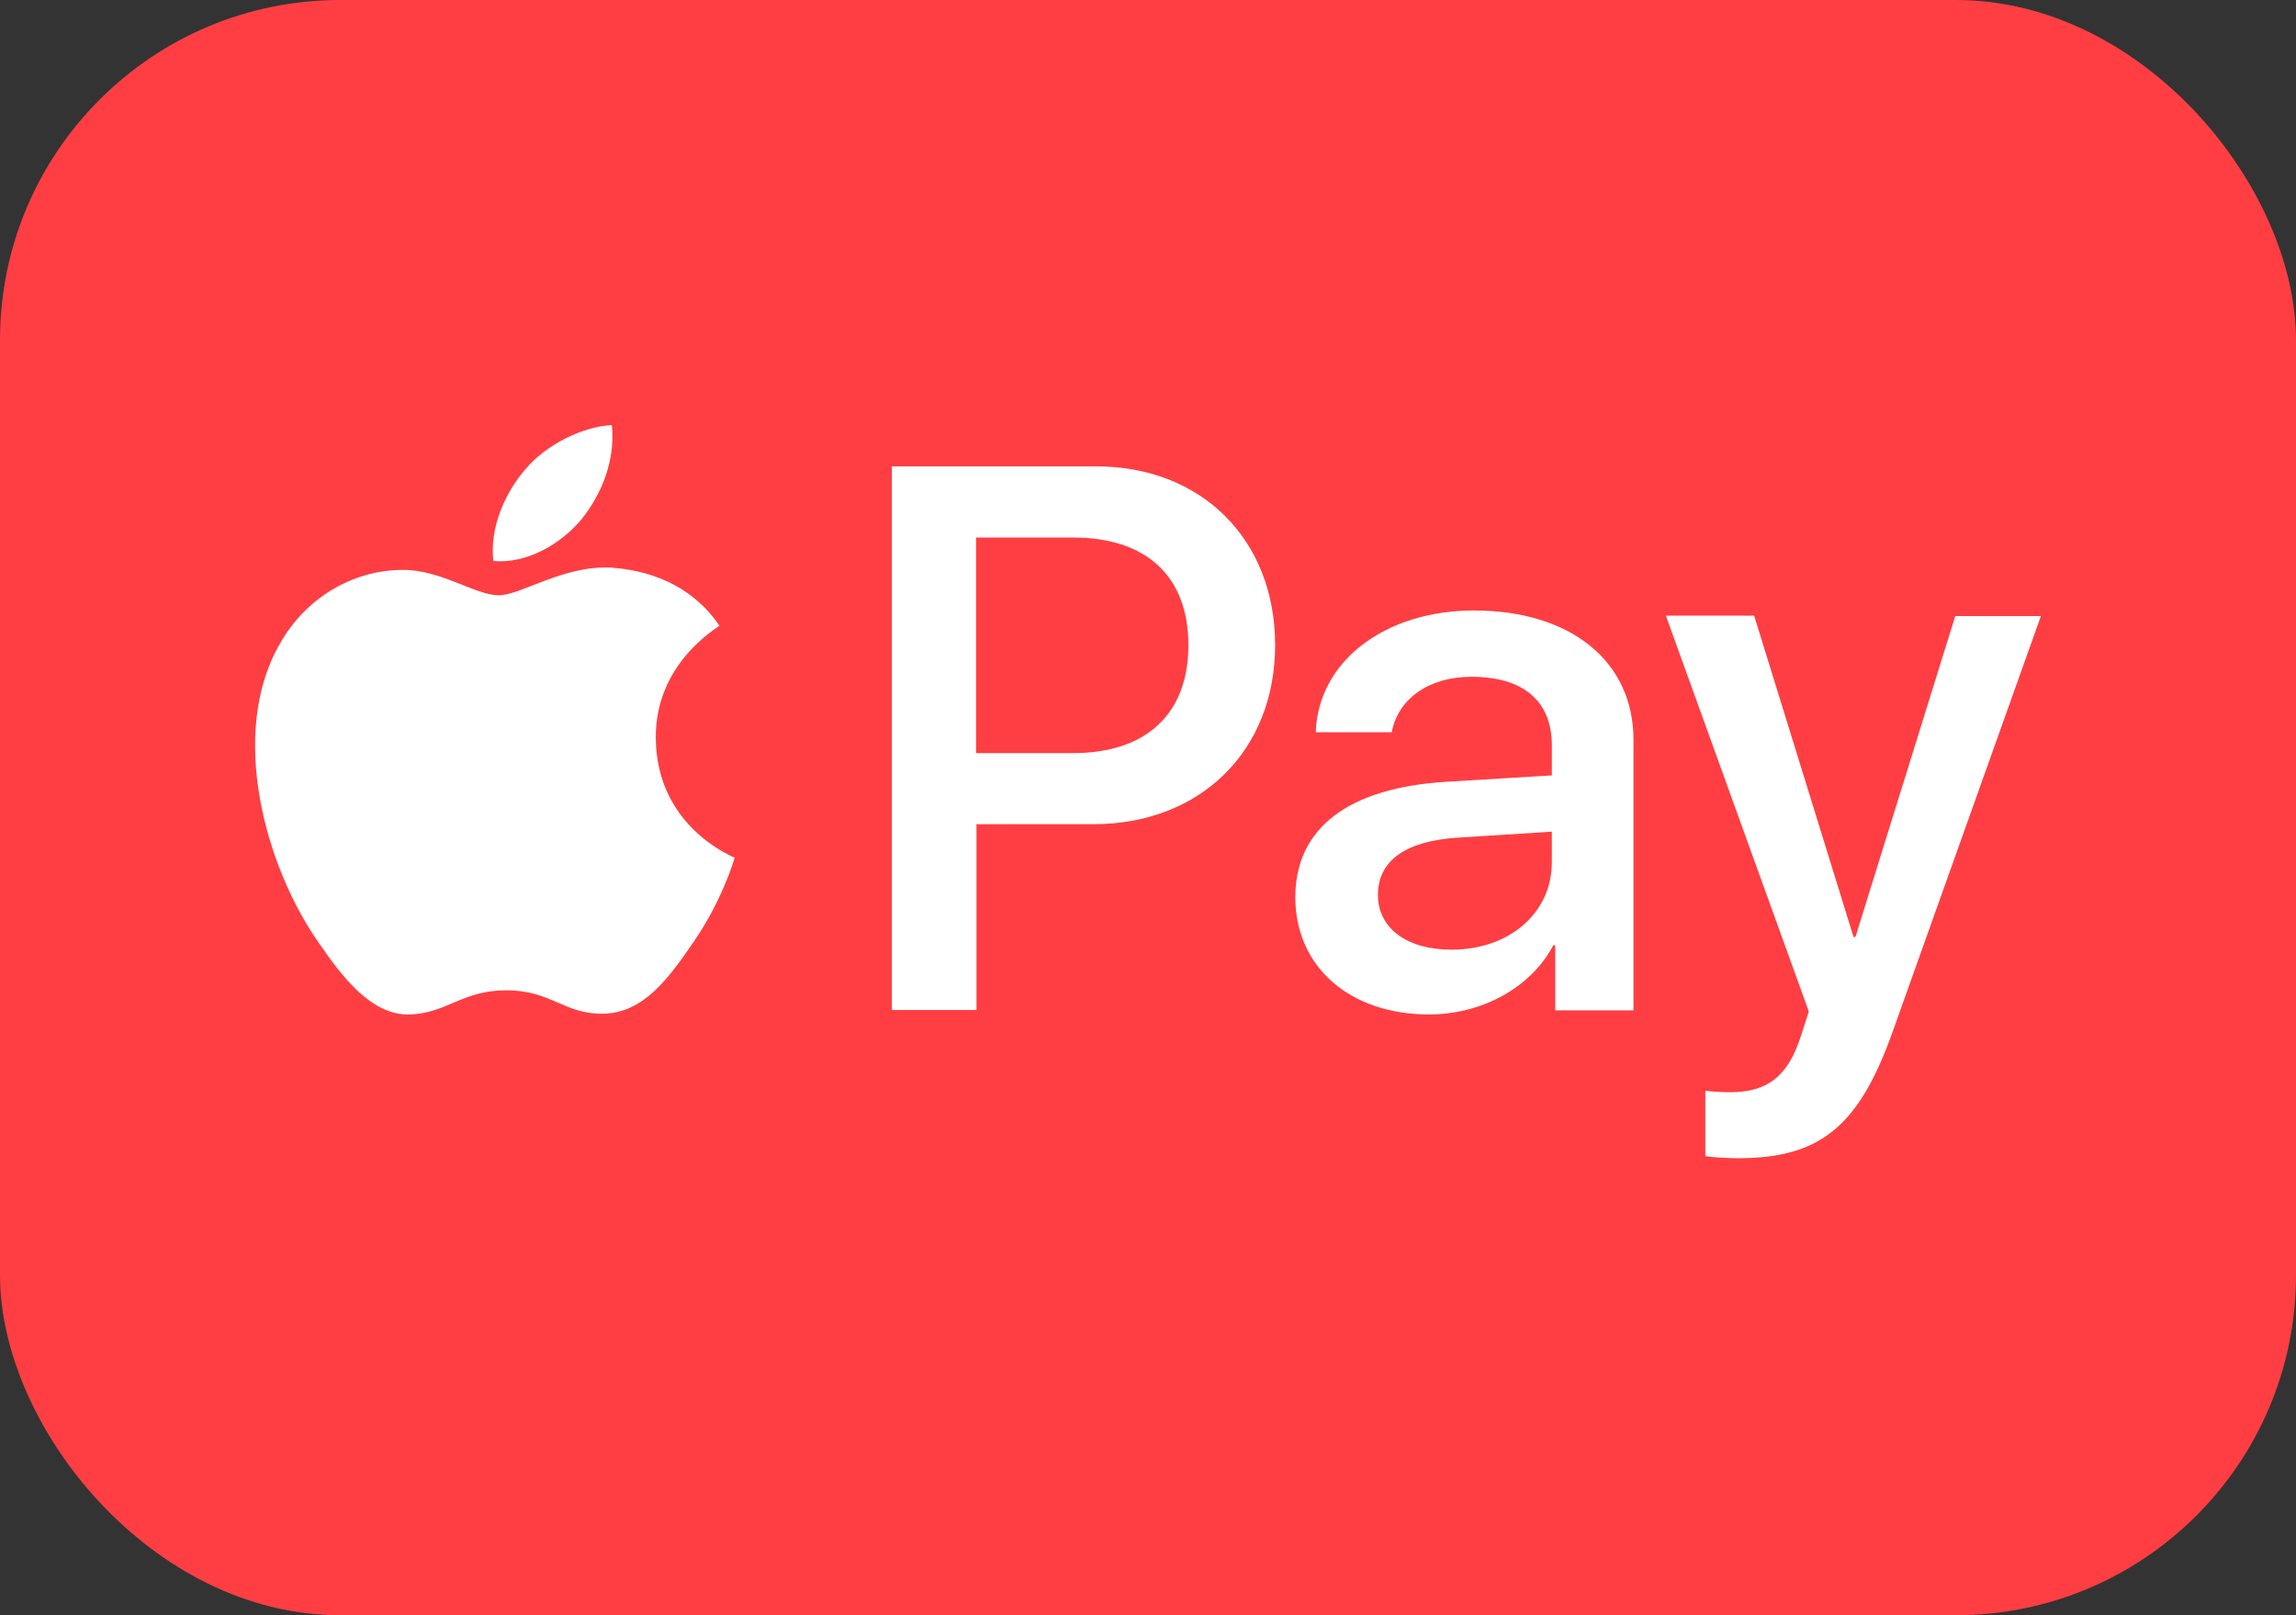 <?xml version="1.0" encoding="UTF-8"?> <svg xmlns="http://www.w3.org/2000/svg" width="27" height="19" viewBox="0 0 27 19" fill="none"><rect x="0" y="0" width="27" height="19" fill="#333333" stroke="none"/><rect width="27" height="19" rx="4" fill="#FE3E42"></rect><path d="M6.836 6.112C6.59 6.402 6.196 6.634 5.802 6.599C5.754 6.204 5.947 5.788 6.17 5.53C6.415 5.232 6.849 5.018 7.195 5C7.239 5.412 7.077 5.81 6.836 6.112ZM7.19 6.677C6.621 6.647 6.131 7.002 5.863 7.002C5.588 7.002 5.176 6.695 4.725 6.704C4.138 6.708 3.59 7.041 3.292 7.571C2.679 8.631 3.13 10.194 3.726 11.057C4.015 11.482 4.366 11.951 4.825 11.933C5.259 11.916 5.434 11.649 5.955 11.649C6.485 11.649 6.634 11.933 7.094 11.924C7.572 11.916 7.869 11.5 8.163 11.07C8.496 10.584 8.631 10.116 8.64 10.089C8.631 10.081 7.72 9.735 7.712 8.683C7.703 7.807 8.43 7.387 8.461 7.361C8.053 6.761 7.414 6.695 7.19 6.677ZM10.488 5.486V11.881H11.483V9.695H12.858C14.115 9.695 14.995 8.832 14.995 7.588C14.995 6.345 14.128 5.486 12.893 5.486H10.488ZM11.478 6.323H12.621C13.484 6.323 13.975 6.783 13.975 7.588C13.975 8.394 13.484 8.859 12.617 8.859H11.478V6.323ZM16.804 11.933C17.426 11.933 18.004 11.618 18.267 11.118H18.289V11.885H19.209V8.701C19.209 7.777 18.468 7.181 17.334 7.181C16.279 7.181 15.499 7.786 15.473 8.613H16.366C16.441 8.219 16.804 7.961 17.303 7.961C17.912 7.961 18.249 8.245 18.249 8.767V9.121L17.01 9.196C15.858 9.266 15.232 9.739 15.232 10.558C15.236 11.381 15.88 11.933 16.804 11.933ZM17.071 11.171C16.541 11.171 16.204 10.917 16.204 10.527C16.204 10.124 16.528 9.892 17.146 9.853L18.249 9.783V10.142C18.249 10.746 17.741 11.171 17.071 11.171ZM20.435 13.624C21.403 13.624 21.858 13.256 22.257 12.135L24 7.247H22.993L21.819 11.022H21.797L20.628 7.242H19.59L21.271 11.898L21.179 12.183C21.026 12.665 20.781 12.848 20.343 12.848C20.264 12.848 20.115 12.84 20.054 12.831V13.598C20.115 13.615 20.36 13.624 20.435 13.624Z" fill="white"></path></svg> 